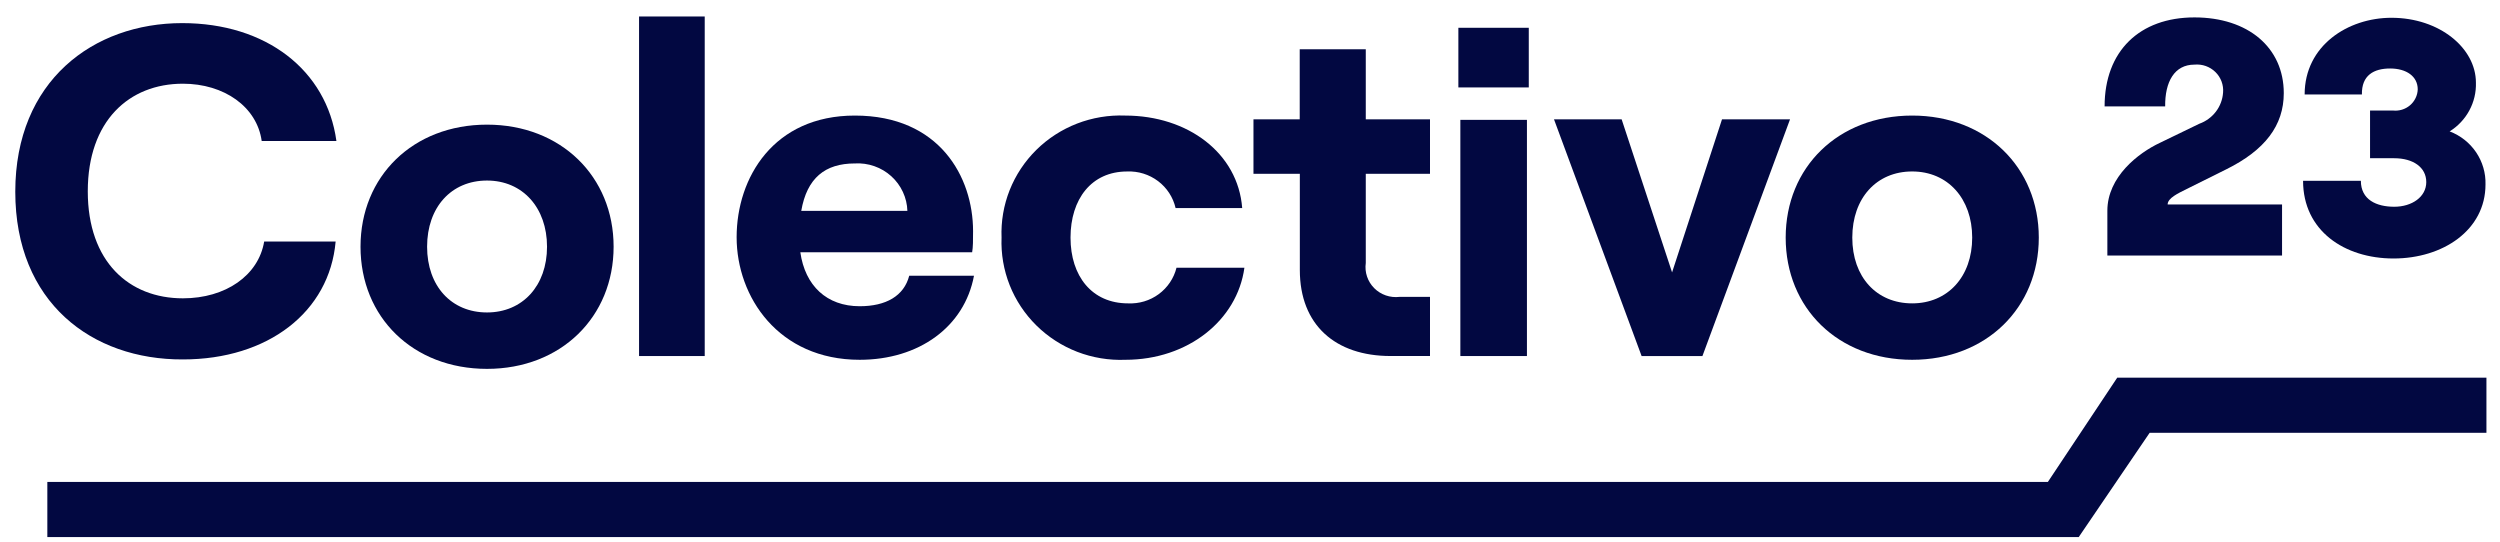 <svg width="106" height="23" viewBox="0 0 106 23" fill="none" xmlns="http://www.w3.org/2000/svg">
<path d="M0.648 8.129C0.648 3.428 3.956 0.98 7.726 0.98C11.28 0.98 13.852 2.971 14.264 5.979H11.096C10.895 4.527 9.503 3.549 7.754 3.549C5.477 3.549 3.722 5.121 3.722 8.113C3.722 11.104 5.477 12.649 7.754 12.649C9.57 12.649 10.962 11.676 11.201 10.241H14.231C13.969 13.227 11.363 15.24 7.754 15.24C3.895 15.256 0.648 12.825 0.648 8.129Z" fill="#020841"/>
<path d="M15.286 10.46C15.286 7.474 17.513 5.285 20.649 5.285C23.784 5.285 26.017 7.485 26.017 10.46C26.017 13.435 23.79 15.64 20.649 15.64C17.508 15.64 15.286 13.451 15.286 10.46ZM23.194 10.46C23.194 8.81 22.163 7.655 20.649 7.655C19.134 7.655 18.109 8.788 18.109 10.46C18.109 12.132 19.14 13.248 20.649 13.248C22.158 13.248 23.194 12.115 23.194 10.46Z" fill="#020841"/>
<path d="M27.096 0.699H29.88V15.096H27.096V0.699Z" fill="#020841"/>
<path d="M41.297 11.692C40.89 13.864 38.958 15.255 36.452 15.255C33.004 15.255 31.233 12.588 31.233 10.059C31.233 7.529 32.804 4.9 36.245 4.9C39.837 4.9 41.258 7.507 41.258 9.8C41.258 10.18 41.258 10.476 41.219 10.696H33.934C34.135 12.11 35.048 12.984 36.452 12.984C37.565 12.984 38.328 12.55 38.551 11.692H41.297ZM33.973 8.942H38.473C38.465 8.664 38.4 8.391 38.282 8.138C38.165 7.886 37.998 7.659 37.79 7.471C37.582 7.283 37.339 7.139 37.073 7.046C36.808 6.953 36.526 6.913 36.245 6.93C34.981 6.93 34.213 7.551 33.973 8.942Z" fill="#020841"/>
<path d="M42.466 10.075C42.439 9.388 42.556 8.703 42.809 8.063C43.063 7.423 43.448 6.842 43.94 6.356C44.432 5.87 45.021 5.49 45.669 5.239C46.318 4.989 47.011 4.873 47.707 4.9C50.369 4.9 52.491 6.495 52.669 8.821H49.845C49.74 8.366 49.477 7.962 49.102 7.679C48.726 7.396 48.262 7.251 47.79 7.271C46.276 7.271 45.39 8.442 45.39 10.075C45.39 11.708 46.298 12.863 47.829 12.863C48.296 12.885 48.757 12.747 49.131 12.471C49.506 12.195 49.772 11.799 49.884 11.351H52.763C52.457 13.583 50.363 15.255 47.718 15.255C47.021 15.283 46.326 15.168 45.676 14.918C45.027 14.667 44.437 14.287 43.944 13.8C43.45 13.314 43.064 12.731 42.81 12.09C42.556 11.449 42.439 10.763 42.466 10.075Z" fill="#020841"/>
<path d="M57.909 2.09V5.059H60.632V7.369H57.909V11.152C57.882 11.345 57.9 11.541 57.962 11.726C58.024 11.911 58.128 12.079 58.267 12.218C58.405 12.357 58.574 12.462 58.76 12.526C58.946 12.59 59.145 12.611 59.34 12.588H60.632V15.095H58.962C56.623 15.095 55.113 13.781 55.113 11.449V7.369H53.147V5.059H55.108V2.09H57.909Z" fill="#020841"/>
<path d="M64.82 1.178V3.707H61.835V1.178H64.82ZM61.919 5.082H64.742V15.096H61.919V5.082Z" fill="#020841"/>
<path d="M65.89 5.061H68.758L70.896 11.549L73.013 5.061H75.897L72.183 15.096H69.604L65.89 5.061Z" fill="#020841"/>
<path d="M75.713 10.075C75.713 7.089 77.941 4.9 81.076 4.9C84.212 4.9 86.445 7.1 86.445 10.075C86.445 13.05 84.217 15.255 81.076 15.255C77.935 15.255 75.713 13.066 75.713 10.075ZM83.621 10.075C83.621 8.425 82.591 7.27 81.076 7.27C79.562 7.27 78.537 8.403 78.537 10.075C78.537 11.747 79.567 12.863 81.076 12.863C82.586 12.863 83.621 11.73 83.621 10.075Z" fill="#020841"/>
<path d="M88.138 22.772H2.007V20.435H86.829L89.77 16.014H105.425V18.351H91.145L88.138 22.772Z" fill="#020841"/>
<path d="M93.045 0.738C95.311 0.738 96.832 2.009 96.832 3.95C96.832 5.319 96.035 6.369 94.386 7.183L92.716 8.014C92.354 8.195 91.908 8.399 91.908 8.668H96.759V10.835H89.352V8.937C89.352 7.497 90.666 6.485 91.58 6.056L93.251 5.247C93.53 5.147 93.773 4.969 93.953 4.735C94.132 4.501 94.238 4.22 94.258 3.928C94.272 3.767 94.25 3.606 94.194 3.455C94.138 3.304 94.049 3.167 93.933 3.054C93.817 2.94 93.677 2.854 93.524 2.799C93.371 2.745 93.207 2.725 93.045 2.74C92.192 2.74 91.792 3.471 91.803 4.511H89.235C89.235 2.163 90.722 0.738 93.045 0.738Z" fill="#020841"/>
<path d="M97.65 7.666H100.101C100.101 8.469 100.763 8.766 101.515 8.766C102.267 8.766 102.874 8.348 102.874 7.721C102.874 7.094 102.317 6.709 101.515 6.709H100.49V4.686H101.459C101.589 4.7 101.72 4.688 101.845 4.65C101.969 4.612 102.085 4.549 102.184 4.465C102.283 4.381 102.363 4.277 102.419 4.161C102.476 4.045 102.508 3.918 102.512 3.789C102.512 3.239 102.033 2.904 101.342 2.904C100.652 2.904 100.128 3.19 100.145 4.004H97.717C97.717 1.936 99.549 0.754 101.398 0.754C103.436 0.754 104.979 2.041 104.979 3.503C104.992 3.914 104.896 4.321 104.7 4.683C104.505 5.046 104.217 5.352 103.865 5.571C104.323 5.745 104.715 6.054 104.987 6.457C105.259 6.86 105.399 7.336 105.385 7.82C105.385 9.761 103.576 10.96 101.487 10.96C99.399 10.96 97.65 9.778 97.65 7.666Z" fill="#020841"/>
</svg>
